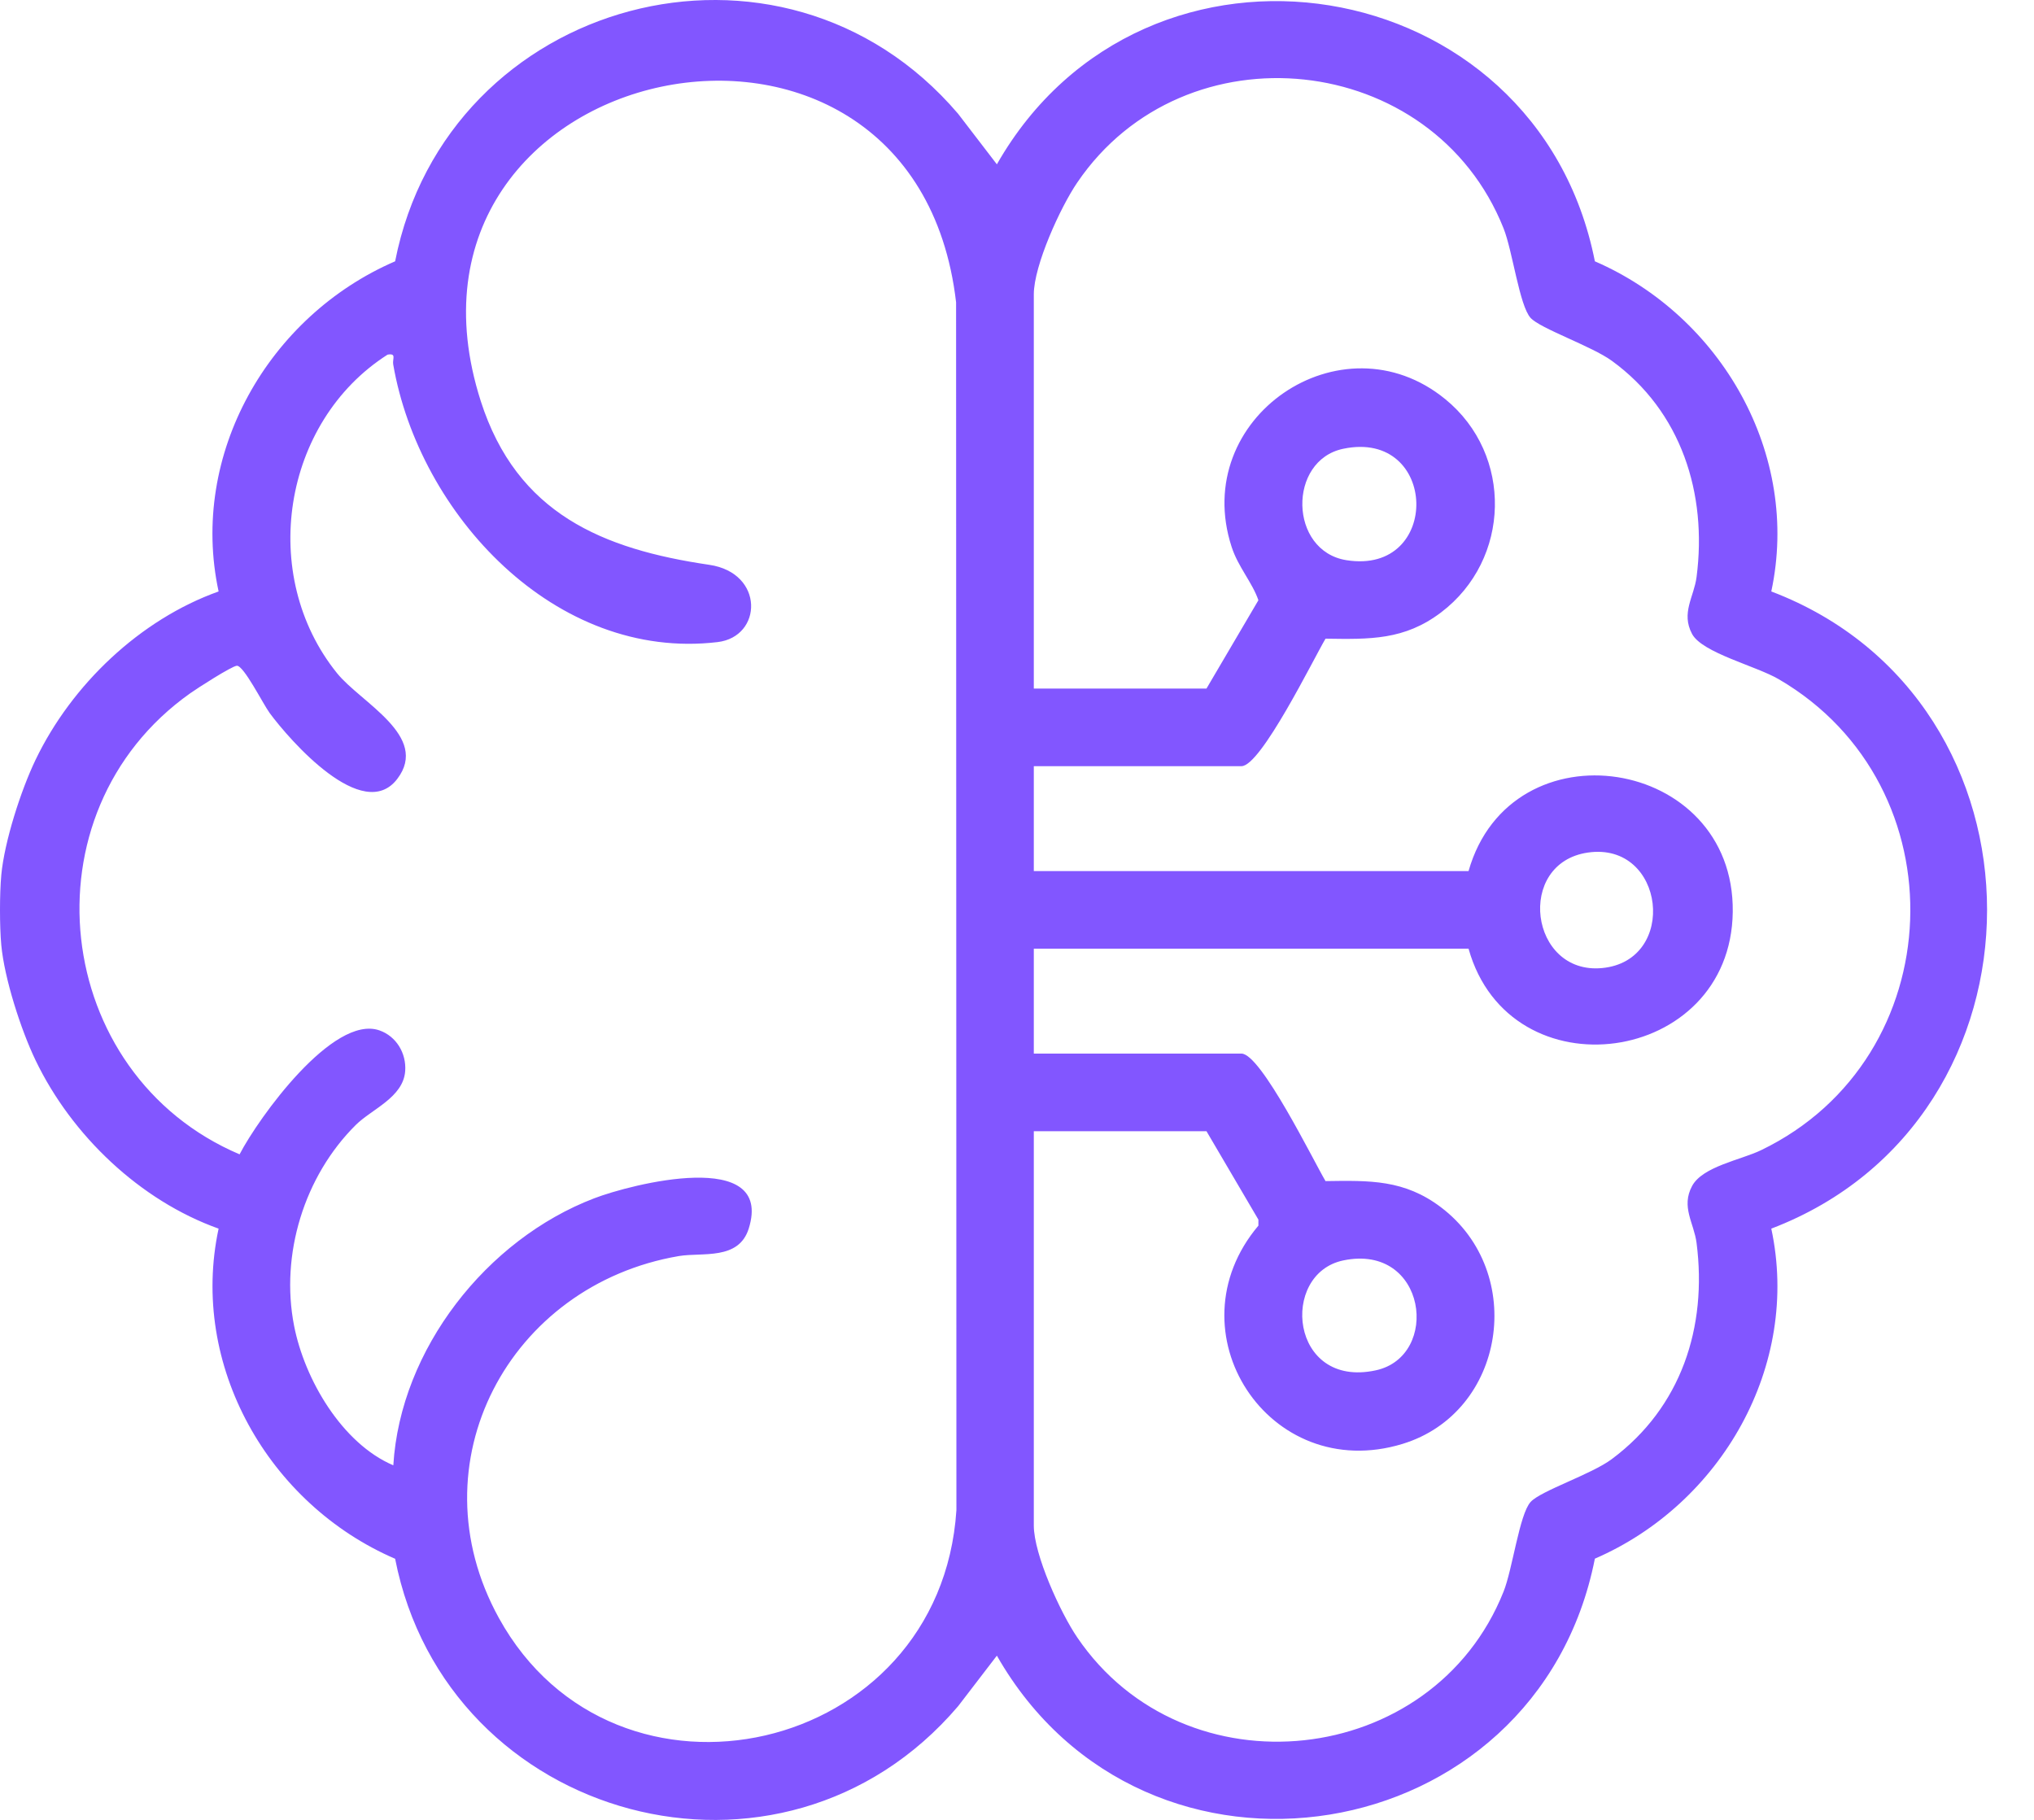 <svg width="19" height="17" viewBox="0 0 19 17" fill="none" xmlns="http://www.w3.org/2000/svg">
<g clip-path="url(#clip0_555_69)">
<path d="M0.012 8.174C0.041 7.862 0.195 7.383 0.332 7.098C0.669 6.396 1.308 5.787 2.042 5.525C1.766 4.245 2.509 2.951 3.691 2.441C4.174 -0.019 7.301 -0.872 8.95 1.063L9.312 1.535C10.695 -0.891 14.357 -0.299 14.898 2.441C16.079 2.953 16.821 4.244 16.546 5.525C19.235 6.547 19.232 10.453 16.546 11.477C16.821 12.757 16.079 14.049 14.898 14.56C14.357 17.3 10.696 17.893 9.312 15.466L8.95 15.938C7.302 17.873 4.173 17.019 3.691 14.561C2.509 14.052 1.768 12.754 2.042 11.477C1.308 11.215 0.669 10.606 0.332 9.904C0.195 9.619 0.041 9.14 0.012 8.828C-0.004 8.655 -0.004 8.348 0.012 8.175V8.174ZM3.674 13.688C3.74 12.603 4.546 11.578 5.55 11.194C5.89 11.063 7.232 10.717 6.994 11.477C6.9 11.775 6.561 11.697 6.343 11.733C4.756 12.003 3.863 13.668 4.66 15.114C5.746 17.084 8.784 16.406 8.934 14.107L8.931 2.824C8.539 -0.556 3.46 0.526 4.491 3.747C4.829 4.8 5.632 5.13 6.625 5.276C7.143 5.352 7.124 5.948 6.703 5.998C5.186 6.178 3.915 4.803 3.673 3.404C3.664 3.353 3.707 3.297 3.62 3.313C2.635 3.942 2.412 5.376 3.148 6.288C3.37 6.564 4.016 6.876 3.711 7.276C3.39 7.697 2.708 6.916 2.52 6.662C2.458 6.578 2.276 6.214 2.212 6.219C2.162 6.224 1.843 6.429 1.777 6.476C0.202 7.591 0.48 10.036 2.238 10.783C2.415 10.442 3.111 9.475 3.544 9.625C3.702 9.68 3.797 9.839 3.785 10.005C3.767 10.251 3.475 10.359 3.324 10.508C2.841 10.987 2.617 11.719 2.747 12.384C2.845 12.886 3.195 13.484 3.674 13.688ZM9.657 10.568V14.25C9.657 14.521 9.906 15.066 10.063 15.296C11.066 16.772 13.385 16.523 14.045 14.868C14.129 14.658 14.193 14.147 14.297 14.031C14.391 13.926 14.865 13.773 15.056 13.63C15.705 13.147 15.949 12.397 15.848 11.611C15.824 11.424 15.701 11.275 15.806 11.079C15.904 10.896 16.263 10.835 16.451 10.744C18.233 9.884 18.326 7.342 16.616 6.345C16.405 6.221 15.901 6.099 15.806 5.922C15.701 5.725 15.824 5.576 15.848 5.39C15.949 4.611 15.706 3.842 15.056 3.37C14.867 3.233 14.387 3.069 14.297 2.969C14.193 2.853 14.129 2.343 14.045 2.133C13.384 0.473 11.066 0.229 10.063 1.705C9.906 1.935 9.657 2.48 9.657 2.75V6.432H11.27L11.755 5.607C11.698 5.441 11.565 5.295 11.505 5.109C11.112 3.903 12.533 2.937 13.501 3.729C14.137 4.248 14.113 5.227 13.461 5.721C13.118 5.981 12.796 5.972 12.382 5.966C12.271 6.153 11.779 7.157 11.597 7.157H9.657V8.137H13.718C14.115 6.743 16.204 7.064 16.186 8.518C16.169 9.954 14.104 10.238 13.718 8.862H9.657V9.842H11.597C11.779 9.842 12.271 10.846 12.382 11.033C12.796 11.027 13.118 11.018 13.461 11.278C14.264 11.887 14.064 13.194 13.101 13.488C11.849 13.87 10.922 12.435 11.755 11.449V11.393L11.27 10.567H9.657V10.568ZM12.548 4.192C12.027 4.3 12.039 5.148 12.578 5.233C13.468 5.374 13.437 4.007 12.548 4.192ZM14.833 7.964C14.155 8.062 14.289 9.107 14.965 9.043C15.679 8.976 15.555 7.86 14.833 7.964ZM12.548 11.774C11.951 11.898 12.05 12.973 12.85 12.801C13.46 12.671 13.328 11.612 12.548 11.774Z" fill="#8256FF"/>
</g>
<defs>
<clipPath id="clip0_555_69">
<rect width="18.562" height="17" fill="white"/>
</clipPath>
</defs>
</svg>
